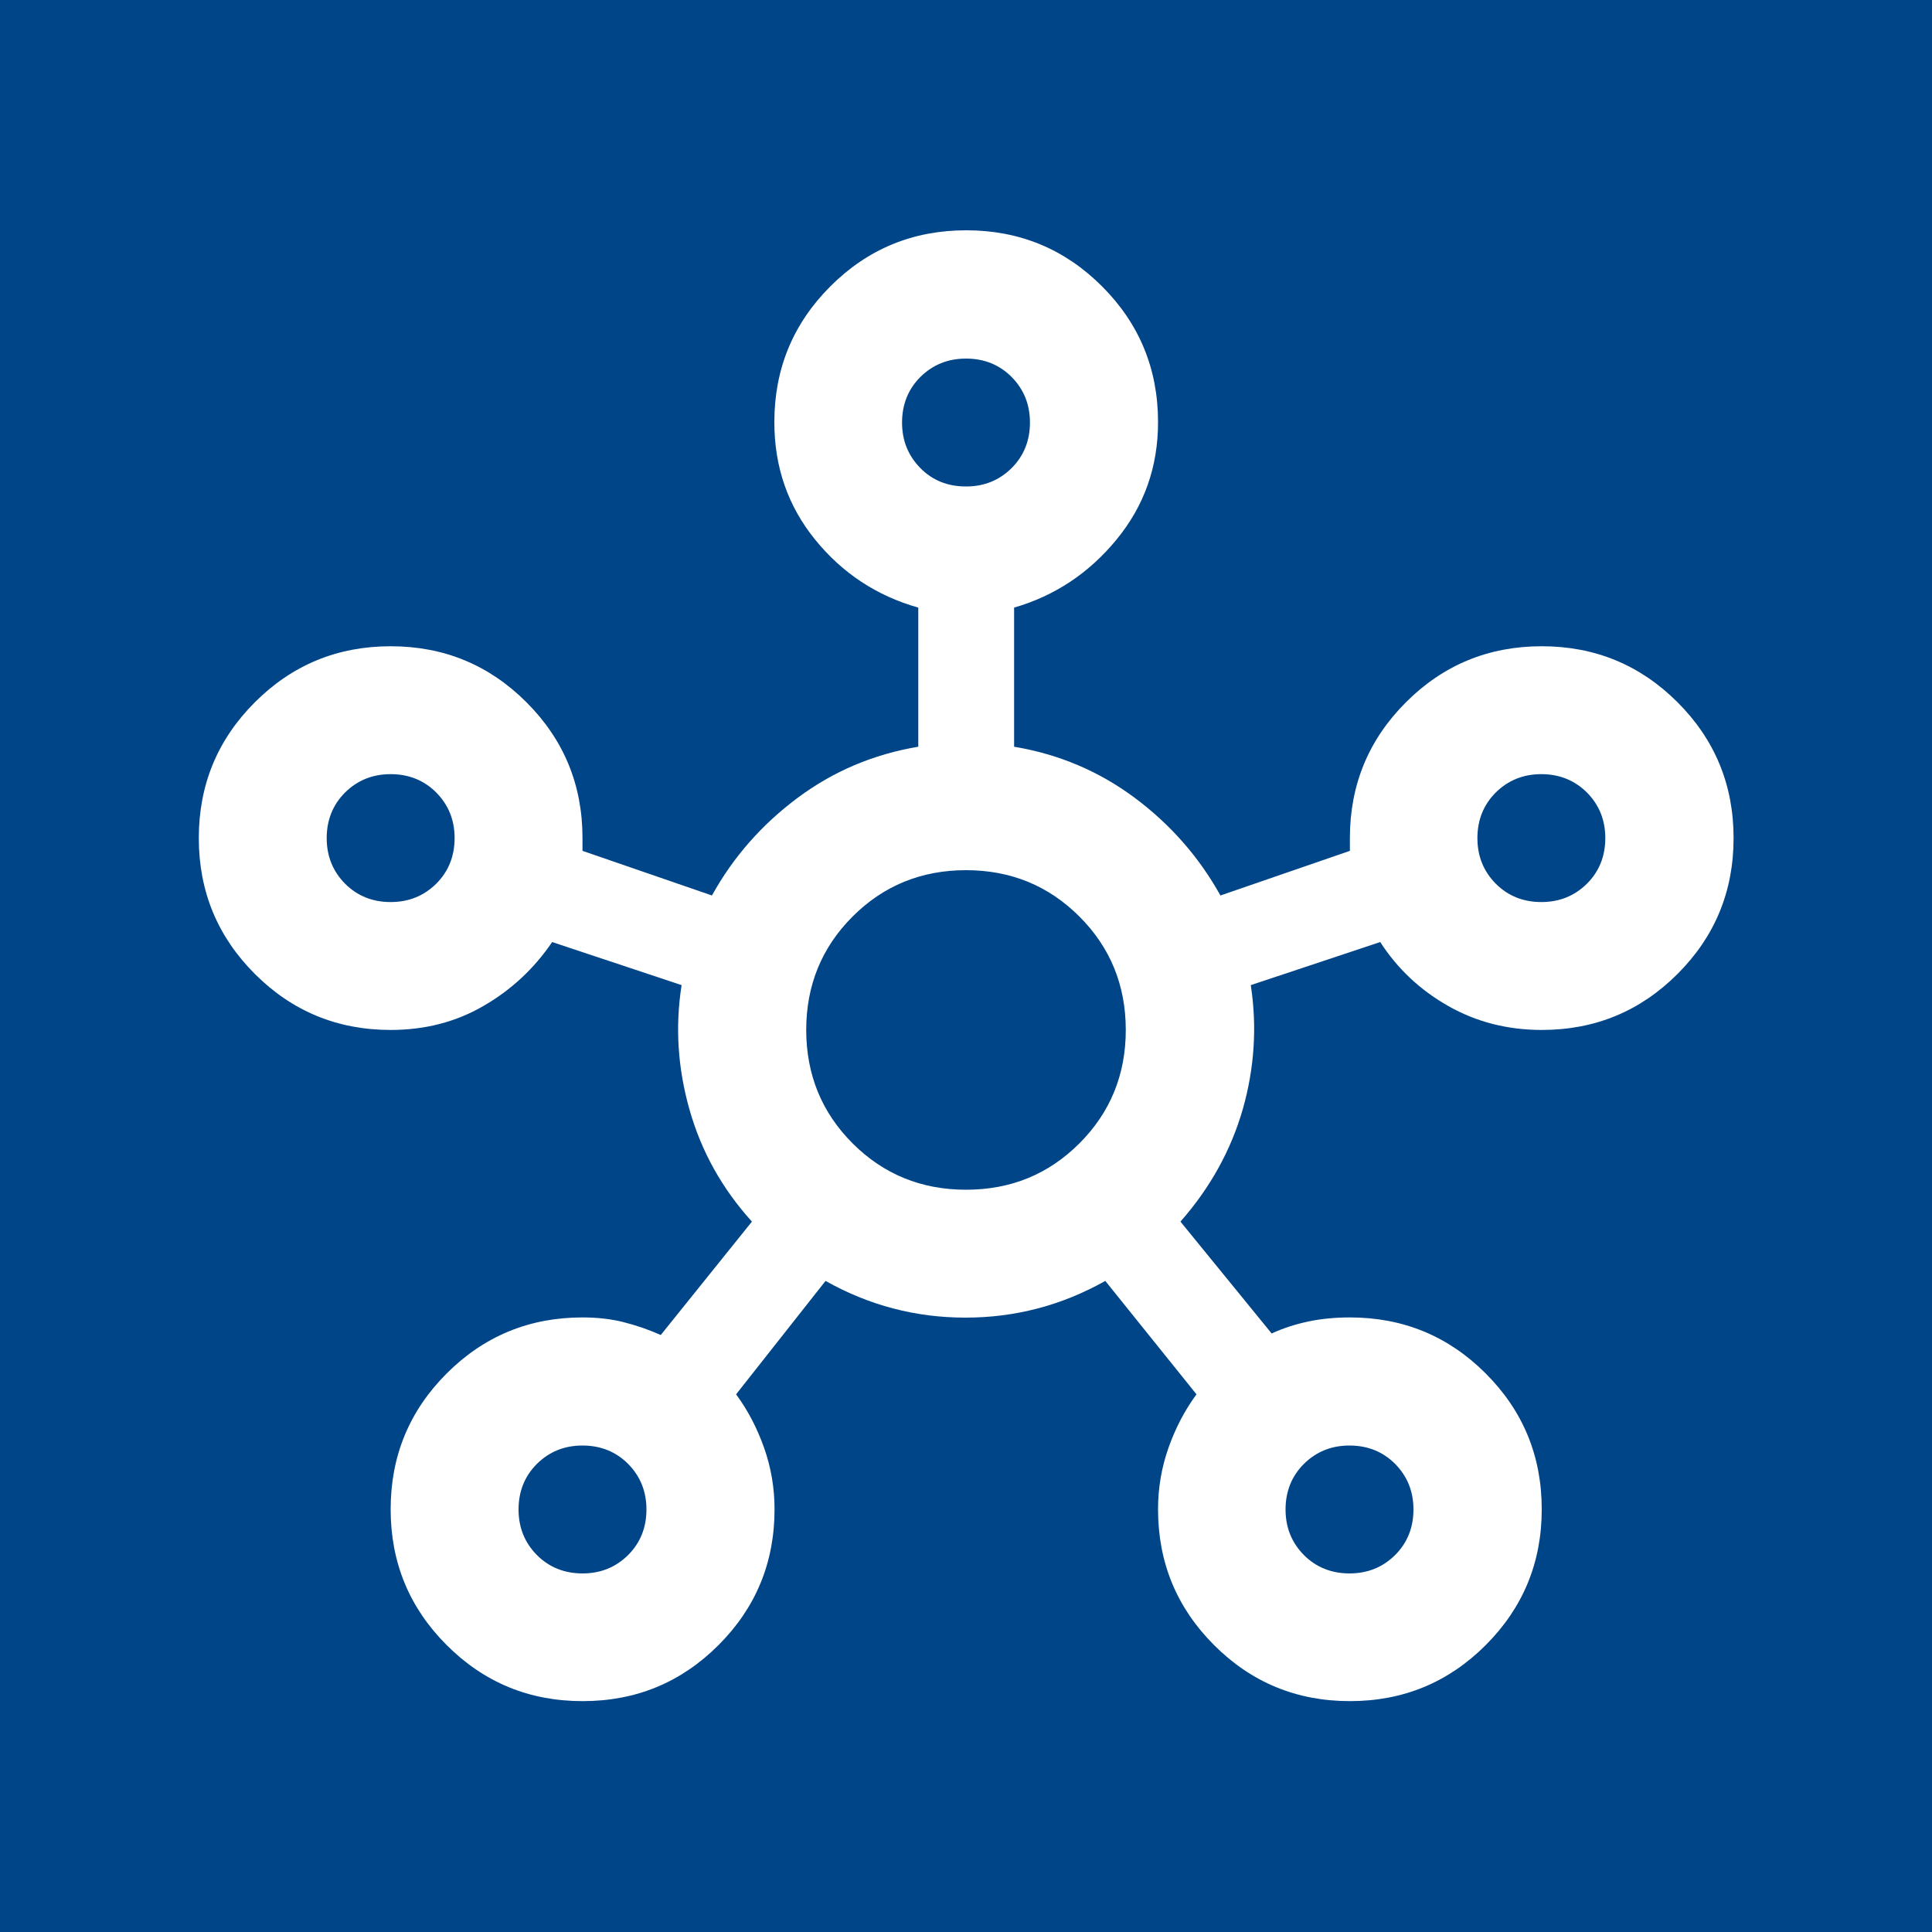 <?xml version="1.0" encoding="UTF-8"?><svg id="Ebene_1" xmlns="http://www.w3.org/2000/svg" viewBox="0 0 100 100"><defs><style>.cls-1{fill:#fff;}.cls-2{fill:#004588;}</style></defs><rect class="cls-2" width="100" height="100"/><path class="cls-1" d="M79.78,46.69c.94,0,1.72-.32,2.36-.95.63-.63.95-1.42.95-2.36s-.32-1.72-.95-2.36c-.64-.63-1.42-.95-2.36-.95s-1.72.32-2.36.95c-.63.63-.95,1.42-.95,2.36s.32,1.72.95,2.36c.63.63,1.42.95,2.36.95M69.85,81.44c.94,0,1.72-.32,2.36-.95.63-.63.95-1.42.95-2.36s-.32-1.72-.95-2.36c-.63-.63-1.42-.95-2.36-.95s-1.72.32-2.36.95c-.63.63-.95,1.42-.95,2.36s.32,1.72.95,2.36c.63.63,1.42.95,2.36.95M50,61.58c2.32,0,4.27-.8,5.87-2.4,1.6-1.6,2.4-3.56,2.4-5.87s-.8-4.27-2.4-5.87c-1.6-1.6-3.56-2.4-5.87-2.4s-4.27.8-5.87,2.4c-1.6,1.6-2.4,3.56-2.4,5.87s.8,4.27,2.4,5.87c1.6,1.6,3.56,2.4,5.87,2.4M50,25.18c.94,0,1.72-.32,2.36-.95.63-.63.95-1.42.95-2.36s-.32-1.72-.95-2.36c-.63-.63-1.42-.95-2.36-.95s-1.72.32-2.36.95c-.63.63-.95,1.42-.95,2.36s.32,1.72.95,2.36c.63.64,1.42.95,2.36.95M30.15,81.44c.94,0,1.72-.32,2.36-.95.63-.63.95-1.42.95-2.36s-.32-1.72-.95-2.36c-.63-.63-1.42-.95-2.36-.95s-1.72.32-2.36.95c-.63.63-.95,1.42-.95,2.36s.32,1.72.95,2.36c.63.63,1.42.95,2.36.95M20.22,46.69c.94,0,1.72-.32,2.36-.95.63-.63.95-1.42.95-2.36s-.32-1.72-.95-2.36c-.63-.63-1.42-.95-2.36-.95s-1.72.32-2.36.95c-.63.63-.95,1.42-.95,2.36s.32,1.72.95,2.36c.63.63,1.42.95,2.36.95M30.15,88.05c-2.76,0-5.1-.97-7.03-2.9-1.93-1.93-2.9-4.27-2.9-7.03s.97-5.1,2.9-7.03c1.93-1.93,4.27-2.9,7.03-2.9.77,0,1.49.08,2.15.25.66.17,1.3.39,1.9.66l4.72-5.87c-1.55-1.71-2.62-3.64-3.23-5.79-.61-2.15-.75-4.3-.41-6.45l-6.7-2.23c-.94,1.38-2.12,2.48-3.56,3.31-1.43.83-3.03,1.24-4.8,1.24-2.76,0-5.1-.97-7.03-2.9s-2.9-4.27-2.9-7.03.97-5.1,2.9-7.03c1.93-1.93,4.27-2.9,7.03-2.9s5.1.97,7.03,2.9c1.93,1.93,2.9,4.27,2.9,7.03v.66l6.7,2.31c1.1-1.99,2.58-3.67,4.43-5.05,1.85-1.38,3.93-2.26,6.25-2.65v-7.2c-2.15-.61-3.93-1.78-5.34-3.52-1.41-1.74-2.11-3.76-2.11-6.08,0-2.76.97-5.1,2.9-7.03,1.93-1.93,4.27-2.9,7.03-2.9s5.1.97,7.03,2.9,2.9,4.27,2.9,7.03c0,2.32-.72,4.34-2.15,6.08-1.43,1.74-3.2,2.91-5.3,3.52v7.2c2.32.39,4.4,1.27,6.25,2.65,1.85,1.38,3.32,3.06,4.43,5.05l6.7-2.31v-.66c0-2.76.97-5.1,2.9-7.03,1.93-1.93,4.27-2.9,7.03-2.9s5.1.97,7.03,2.9c1.93,1.93,2.9,4.27,2.9,7.03s-.97,5.1-2.9,7.03-4.27,2.9-7.03,2.9c-1.76,0-3.38-.41-4.84-1.24-1.46-.83-2.63-1.93-3.52-3.31l-6.7,2.23c.33,2.15.19,4.29-.41,6.41-.61,2.12-1.68,4.07-3.23,5.83l4.72,5.79c.61-.28,1.24-.48,1.9-.62.66-.14,1.38-.21,2.15-.21,2.76,0,5.1.97,7.03,2.9,1.93,1.93,2.9,4.27,2.9,7.03s-.97,5.1-2.9,7.03c-1.93,1.93-4.27,2.9-7.03,2.9s-5.1-.97-7.03-2.9-2.9-4.27-2.9-7.03c0-1.1.18-2.16.54-3.18.36-1.02.84-1.94,1.45-2.77l-4.72-5.87c-2.26,1.27-4.67,1.9-7.24,1.9s-4.98-.63-7.24-1.9l-4.63,5.87c.61.83,1.09,1.75,1.45,2.77.36,1.02.54,2.08.54,3.18,0,2.76-.97,5.1-2.9,7.03-1.93,1.93-4.27,2.9-7.03,2.9"/></svg>